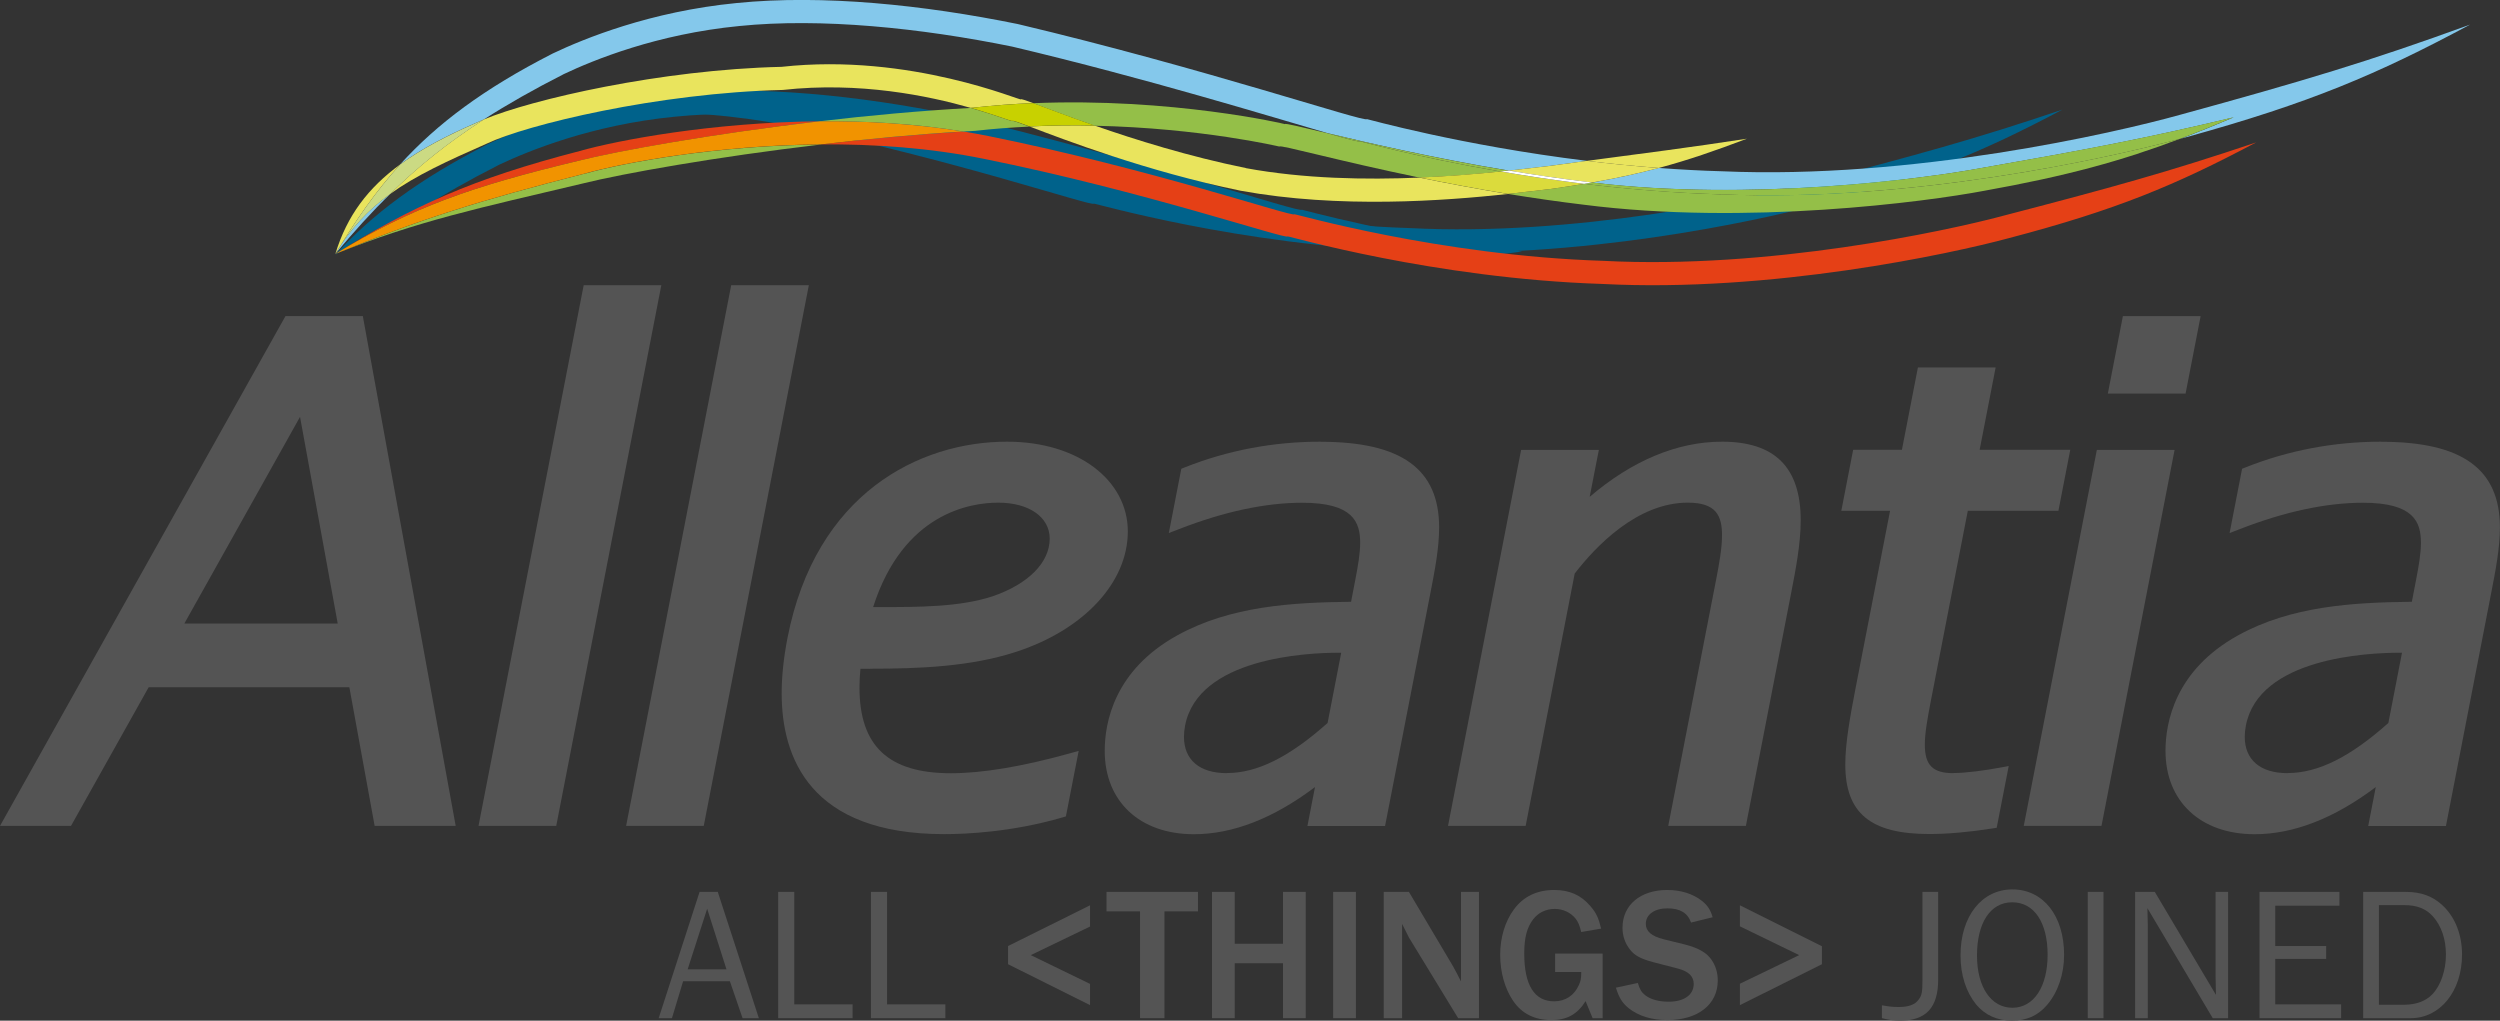 <?xml version="1.0" encoding="UTF-8"?>
<svg xmlns="http://www.w3.org/2000/svg" viewBox="0 0 264.05 107.8">
  <rect x="0" y="0" width="264.05" height="107.8" fill="#333333" stroke="none"/>
  <g id="Livello_1" data-name="Livello 1">
    <g>
      <path d="m110.87,56.89c0-2.27-2.18-3.8-5.43-3.8-2.95,0-10.04,1.1-13.22,11.03h.68c4.15,0,8.45,0,11.91-1.13,3.79-1.29,6.06-3.57,6.06-6.1Z" style="fill: none;"/>
      <path d="m141.42,68.95c-3.46,0-14.87.55-16.26,7.69-.08.41-.12.81-.12,1.19,0,2.44,1.65,3.84,4.52,3.84,3.21,0,6.59-1.68,10.64-5.29l1.44-7.42c-.07,0-.15,0-.23,0Z" style="fill: none;"/>
      <polygon points="19.47 65.86 35.67 65.86 31.69 44.03 19.47 65.86" style="fill: none;"/>
      <path d="m253.47,68.95c-3.46,0-14.87.55-16.26,7.69-.08.41-.12.81-.12,1.19,0,2.44,1.65,3.84,4.52,3.84,3.2,0,6.59-1.68,10.64-5.29l1.44-7.42c-.07,0-.15,0-.23,0Z" style="fill: none;"/>
      <path d="m30.15,33.39L0,87.23h7.5l8.2-14.64h21.2l2.67,14.64h8.56l-9.81-53.85h-8.17Zm5.52,32.47h-16.2l12.22-21.83,3.98,21.83Z" style="fill: #545454;"/>
      <polygon points="61.65 30.12 50.54 87.23 58.75 87.23 69.85 30.12 61.65 30.12" style="fill: #545454;"/>
      <polygon points="77.23 30.12 66.13 87.23 74.33 87.23 85.43 30.12 77.23 30.12" style="fill: #545454;"/>
      <path d="m91.88,70.63c5.16,0,10.6-.21,15.4-1.77,7.19-2.33,11.84-7.33,11.84-12.73s-5.24-9.48-12.75-9.48c-9.26,0-20.22,5.45-23.2,20.75-.4,2.07-.61,4.03-.61,5.82,0,6.79,2.98,14.88,17.16,14.88,2.41,0,7.23-.23,12.48-1.76l.38-.11,1.35-6.92-1.01.28c-4.97,1.38-9.18,2.08-12.49,2.08-6.58,0-9.65-2.87-9.65-9.04,0-.63.03-1.29.1-1.99h1Zm1.02-6.51h-.68c3.18-9.93,10.26-11.03,13.22-11.03,3.25,0,5.43,1.53,5.43,3.8,0,2.53-2.27,4.81-6.06,6.1-3.46,1.13-7.76,1.13-11.91,1.13Z" style="fill: #545454;"/>
      <path d="m139.49,46.65c-5.02,0-9.86.92-14.39,2.73l-.33.13-1.32,6.79,1.09-.42c4.75-1.85,9.12-2.78,13-2.78,5.38,0,6.12,2.04,6.12,4.24,0,1.14-.24,2.47-.5,3.83l-.46,2.39c-6.24.07-12.75.45-18.36,3.55-6.66,3.68-7.66,9.22-7.66,12.19,0,5.35,3.7,8.81,9.42,8.81,4.1,0,8.4-1.67,12.79-4.98l-.8,4.11h8.2l4.8-24.66c.45-2.3.91-4.68.91-6.87,0-6.17-3.98-9.05-12.52-9.05Zm-9.92,35.01c-2.87,0-4.52-1.4-4.52-3.84,0-.37.04-.78.12-1.19,1.39-7.13,12.79-7.69,16.26-7.69.08,0,.15,0,.23,0l-1.44,7.42c-4.05,3.61-7.44,5.29-10.64,5.29Z" style="fill: #545454;"/>
      <path d="m181.88,46.65c-4.72,0-9.52,2.01-13.98,5.83l.97-4.96h-8.21l-7.72,39.71h8.2l5.18-26.65c2.2-2.86,6.6-7.49,11.94-7.49,3.01,0,3.62,1.38,3.62,3.46,0,1.34-.3,3.02-.64,4.76l-5.04,25.92h8.2l4.78-24.59c.47-2.43,1.01-5.18,1.01-7.68,0-5.59-2.72-8.31-8.33-8.31Z" style="fill: #545454;"/>
      <path d="m206.31,81.66c-2.17,0-3.01-.84-3.01-3.01,0-1.23.28-2.76.61-4.49l3.93-20.21h9.57l1.25-6.44h-9.57l1.69-8.7h-8.21l-1.69,8.7h-5.15l-1.25,6.44h5.15l-3.63,18.66c-.6,3.11-1.1,5.87-1.1,8.13,0,5.15,2.66,7.35,8.88,7.35,1.9,0,4.21-.2,6.66-.59l.45-.07,1.27-6.52-.93.17c-1.5.28-3.58.57-4.92.57Z" style="fill: #545454;"/>
      <polygon points="221.47 47.52 213.75 87.23 221.96 87.23 229.68 47.52 221.47 47.52" style="fill: #545454;"/>
      <polygon points="232.43 33.39 224.22 33.39 222.63 41.57 230.84 41.57 232.43 33.39" style="fill: #545454;"/>
      <path d="m251.53,46.65c-5.02,0-9.86.92-14.39,2.73l-.33.13-1.32,6.79,1.09-.42c4.75-1.85,9.12-2.78,13-2.78,5.38,0,6.12,2.04,6.12,4.24,0,1.14-.24,2.47-.5,3.83l-.46,2.39c-6.24.07-12.75.45-18.36,3.55-6.66,3.68-7.66,9.22-7.66,12.19,0,5.35,3.7,8.81,9.42,8.81,4.1,0,8.4-1.67,12.79-4.98l-.8,4.11h8.21l4.79-24.66c.45-2.3.91-4.68.91-6.87,0-6.17-3.98-9.05-12.52-9.05Zm-9.92,35.01c-2.87,0-4.52-1.4-4.52-3.84,0-.37.04-.78.12-1.19,1.38-7.13,12.79-7.69,16.26-7.69.08,0,.16,0,.23,0l-1.44,7.42c-4.05,3.61-7.44,5.29-10.64,5.29Z" style="fill: #545454;"/>
    </g>
  </g>
  <g id="Livello_2" data-name="Livello 2">
    <g>
      <path d="m44.26,22.2c2.47-1.59,5.24-3.16,8.46-4.8,3.15-1.49,9.81-4.21,18.51-5.07,8.64-.88,19.16.2,28.83,2.17,14.19,3.36,27.34,7.41,33.34,9.15,4.27,1.02,11.2,2.63,19.12,3.95,1.74-.19,3.15-.36,4.12-.48,1.48-.2,2.84-.38,4.13-.56-13.4-1.64-23.27-4.44-23.26-4.41-.13.4-17.19-5.37-36.87-10.04-9.93-2.02-20.57-3.13-29.7-2.22-9.12.89-16.12,3.76-19.42,5.33-7.32,3.74-12.19,7.4-16.12,11.71,2.22-1.62,4.91-3.04,8.12-4.43.22-.1.46-.21.72-.32Z" style="fill: #00628b;"/>
      <path d="m191,19.36c-6.02,1.6-24.73,5.64-42.12,4.73-17.42-.55-32.65-5.01-32.64-4.92-.11.35-14.95-4.75-32.31-8.26-.88-.18-1.76-.34-2.64-.48-5.05.3-10.18.79-15.04,1.36,5.57-.04,11.47.35,17.17,1.52,16.88,3.4,32.01,8.56,32.11,8.2-.04-.1,15.46,4.44,33.22,5.02,17.81.93,36.82-3.19,42.93-4.83,11.39-3,17.6-5.59,26.15-10.12-9.25,3.12-15.61,4.86-26.84,7.77Z" style="fill: #00628b;"/>
      <path d="m211.47,22.82c-6.02,1.6-24.73,5.64-42.12,4.73-17.42-.55-32.65-5.01-32.64-4.92-.11.35-14.95-4.75-32.31-8.26-.88-.18-1.76-.33-2.64-.48-5.05.31-10.18.79-15.04,1.36,5.57-.04,11.48.36,17.17,1.52,16.88,3.4,32.01,8.56,32.11,8.2-.03-.09,15.46,4.45,33.22,5.02,17.8.93,36.82-3.18,42.93-4.83,11.39-2.99,17.6-5.59,26.15-10.12-9.25,3.12-15.61,4.86-26.84,7.78Z" style="fill: #e54016;"/>
      <path d="m86.55,12.81c-11.36.11-21.31,2-25.32,3.14-11.44,2.96-17.62,5.82-25.81,10.87,8.07-4.92,14.42-7.14,25.6-9.82,4.14-1.04,14.13-2.85,25.54-4.19Z" style="fill: #e54016;"/>
      <path d="m135.13,15.48s-8.26-1.96-19.49-2.2c4.28,1.49,9.92,3.26,15.95,4.48,6.13,1.13,12.68,1.24,18.34,1-8.77-1.8-14.76-3.5-14.8-3.28Z" style="fill: none;"/>
      <path d="m135.7,13.1c.03-.11,1.71.3,4.54.97-6-1.74-19.15-5.79-33.34-9.15-9.67-1.97-20.19-3.05-28.83-2.17-8.7.85-15.36,3.58-18.51,5.07-3.22,1.64-5.99,3.21-8.46,4.8,5.11-2.13,18.72-5.27,31.45-5.56,13.64-1.5,25.44,3.7,25.28,3.43.02-.06.48.1,1.3.4,14.6-.61,26.71,2.22,26.57,2.21Z" style="fill: none;"/>
      <path d="m260.85,2.61c-10.51,3.84-17.76,6-30.61,9.52-6.89,1.92-28.33,6.84-48.35,5.96-2.27-.06-4.51-.19-6.69-.35-2.17.58-4.44,1.08-7.05,1.54,16.74,2.03,34.94-.39,40.9-1.49,11.2-1.97,17.56-3.16,26.88-5.4-1.97.83-3.81,1.58-5.61,2.26.22-.06.43-.12.63-.17,13.01-3.6,20.11-6.61,29.9-11.86Z" style="fill: #84c8eb;"/>
      <path d="m35.42,26.81c1.96-2.34,3.84-4.42,5.78-6.32-2.27,1.64-4.14,3.59-5.78,6.32Z" style="fill: #84c8eb;"/>
      <path d="m51.1,12.62c2.47-1.59,5.24-3.16,8.46-4.8,3.15-1.49,9.81-4.22,18.51-5.07,8.64-.88,19.16.2,28.83,2.17,14.19,3.36,27.34,7.41,33.34,9.15,4.27,1.02,11.19,2.63,19.12,3.95,1.73-.19,3.15-.36,4.12-.47,1.48-.2,2.84-.39,4.14-.56-13.4-1.64-23.27-4.44-23.25-4.41-.13.4-17.18-5.37-36.87-10.04-9.93-2.02-20.57-3.14-29.7-2.22-9.12.89-16.12,3.76-19.42,5.33-7.32,3.74-12.19,7.4-16.12,11.71,2.22-1.62,4.91-3.04,8.12-4.43.21-.1.46-.21.72-.32Z" style="fill: #84c8eb;"/>
      <path d="m184.51,14.65c-6.11.94-10.58,1.5-16.9,2.34,2.43.3,4.97.55,7.59.75,3.08-.82,5.96-1.82,9.31-3.09Z" style="fill: #e9e45d;"/>
      <path d="m35.42,26.82c2.15-3.56,4.29-6.64,6.84-9.45-3.36,2.46-5.61,5.39-6.84,9.45Z" style="fill: #e9e45d;"/>
      <path d="m131.59,17.75c-6.02-1.22-11.67-2.99-15.95-4.48-2.2-.05-4.52-.03-6.91.09,3.61,1.36,12.27,4.72,22.33,6.79,10.41,1.9,21.51,1.06,28.2.34-3.33-.55-6.48-1.15-9.33-1.73-5.66.24-12.21.13-18.34-1Z" style="fill: #e9e45d;"/>
      <path d="m109.13,10.89c-.82-.3-1.28-.46-1.3-.4.16.27-11.64-4.94-25.28-3.43-12.73.29-26.35,3.43-31.45,5.56-3.83,2.46-6.95,4.97-9.9,7.87,2.72-1.96,6.03-3.48,10.21-5.32,4.17-1.99,18.07-5.36,31.27-5.67,8.13-.9,15.42.63,19.83,1.89.1,0,.2-.01.3-.02,2.14-.24,4.26-.4,6.32-.48Z" style="fill: #e9e45d;"/>
      <path d="m159.36,18.02c2.65.44,5.41.84,8.22,1.19.19.02.38.04.57.07,2.6-.46,4.88-.96,7.05-1.54-2.62-.2-5.16-.45-7.59-.75-1.29.17-2.65.36-4.14.56-.97.11-2.38.28-4.12.47Z" style="fill: #e9e45d;"/>
      <path d="m51.1,12.62c-.26.11-.51.21-.72.32-3.21,1.39-5.9,2.81-8.12,4.43-2.54,2.8-4.69,5.88-6.84,9.45h0c1.64-2.73,3.51-4.68,5.78-6.32,2.95-2.9,6.07-5.41,9.9-7.87Z" style="fill: #cbda83;"/>
      <path d="m106.93,12.78c-.01.09-1.65-.59-4.42-1.38-5.34.3-10.79.8-15.96,1.41,4.93-.05,10.12.24,15.21,1.08.41-.02.82-.05,1.23-.07,1.94-.22,3.86-.36,5.74-.45-1.14-.42-1.78-.66-1.8-.58Z" style="fill: #94bf48;"/>
      <path d="m181.79,20.53c-5.05-.15-9.95-.57-14.46-1.11-1.1.18-2.25.36-3.48.53-1.07.12-2.64.32-4.59.53,2.57.42,5.26.81,8,1.14,17.25,2.21,36.17-.31,42.26-1.46,8.82-1.58,14.58-3.17,20.81-5.53-7.58,2.07-28.67,6.77-48.54,5.89Z" style="fill: #94bf48;"/>
      <path d="m140.24,14.08c-2.83-.67-4.51-1.09-4.54-.97.14,0-11.96-2.82-26.57-2.21,1.32.49,3.6,1.37,6.51,2.38,11.23.24,19.48,2.2,19.49,2.2.04-.23,6.03,1.47,14.8,3.28,3.22-.14,6.16-.39,8.56-.64-8.93-1.54-14.87-3.22-14.84-3.19-.03.1-1.27-.22-3.42-.85Z" style="fill: #94bf48;"/>
      <path d="m209.05,17.78c-5.95,1.1-24.16,3.53-40.9,1.49-.27.05-.55.1-.83.15,4.51.55,9.41.97,14.46,1.11,19.86.87,40.96-3.82,48.54-5.89,1.8-.68,3.64-1.43,5.61-2.26-9.32,2.24-15.68,3.43-26.88,5.4Z" style="fill: #94bf48;"/>
      <path d="m140.24,14.08c2.15.63,3.38.95,3.42.85-.03-.03,5.9,1.65,14.84,3.19.3-.03.59-.06.87-.09-7.93-1.31-14.85-2.93-19.12-3.95Z" style="fill: #94bf48;"/>
      <path d="m115.64,13.27c-2.91-1.01-5.18-1.89-6.51-2.38-2.06.09-4.18.24-6.32.48-.1,0-.2.01-.3.02,2.76.79,4.4,1.47,4.42,1.38.02-.07.66.16,1.8.58,2.4-.12,4.71-.13,6.91-.09Z" style="fill: #c8d100;"/>
      <path d="m167.33,19.42c-3.16-.39-6.13-.84-8.83-1.31-2.4.25-5.34.5-8.56.64,2.85.59,6,1.18,9.33,1.73,1.94-.21,3.51-.41,4.59-.53,1.23-.18,2.39-.35,3.48-.53Z" style="fill: #dbdb3c;"/>
      <path d="m159.36,18.02c-.28.03-.57.06-.87.09,2.7.46,5.67.92,8.83,1.31.28-.05.56-.1.83-.15-.19-.02-.39-.04-.57-.07-2.82-.34-5.57-.75-8.22-1.19Z" style="fill: #fff;"/>
      <path d="m61.89,18.3c-11.19,2.86-17.48,4.83-26.47,8.52,8.83-3.53,15.17-4.84,26.21-7.46,4.06-1.01,13.87-2.78,25.1-4.1-11.12.09-20.87,1.94-24.83,3.05Z" style="fill: #94bf48;"/>
      <path d="m86.55,12.81c-11.4,1.33-21.39,3.14-25.54,4.19-11.17,2.68-17.52,4.9-25.6,9.82,8.99-3.69,15.28-5.66,26.47-8.52,3.96-1.1,13.72-2.96,24.83-3.05,4.86-.57,9.99-1.06,15.04-1.36-5.09-.83-10.29-1.13-15.21-1.08Z" style="fill: #f19300;"/>
    </g>
  </g>
  <g id="Livello_3" data-name="Livello 3">
    <g>
      <path d="m78.43,107.54l-1.34-3.9h-4.94l-1.18,3.9h-1.4l4.32-13.34h1.92l4.34,13.34h-1.72Zm-3.74-11.56l-2.06,6.4h4.1l-2.04-6.4Z" style="fill: #545454;"/>
      <path d="m90.05,107.54h-7.86v-13.34h1.7v11.88h6.16v1.46Z" style="fill: #545454;"/>
      <path d="m99.85,107.54h-7.86v-13.34h1.7v11.88h6.16v1.46Z" style="fill: #545454;"/>
      <path d="m115.13,97.86l-6.26,3.02,6.26,3.04v2.24l-8.66-4.32v-1.92l8.66-4.3v2.24Z" style="fill: #545454;"/>
      <path d="m120.41,107.54v-11.28h-3.54v-2.06h9.66v2.06h-3.54v11.28h-2.58Z" style="fill: #545454;"/>
      <path d="m135.51,107.54v-5.8h-5.1v5.8h-2.4v-13.34h2.4v5.48h5.1v-5.48h2.4v13.34h-2.4Z" style="fill: #545454;"/>
      <path d="m140.81,107.54v-13.34h2.4v13.34h-2.4Z" style="fill: #545454;"/>
      <path d="m154.01,107.54l-5.2-8.52c-.06-.1-.18-.36-.36-.72-.04-.1-.2-.4-.36-.72v9.96h-1.94v-13.34h2.66l4.66,7.86s.22.4.4.74c.16.32.28.56.44.86v-9.46h1.9v13.34h-2.2Z" style="fill: #545454;"/>
      <path d="m169.27,107.54h-1.06l-.74-1.8c-.86,1.38-1.96,2-3.6,2-1.78,0-3.14-.68-4.06-2.04-.88-1.3-1.36-3.04-1.36-4.86s.52-3.54,1.46-4.8c1-1.36,2.44-2.04,4.24-2.04,1.62,0,2.84.54,3.82,1.7.62.7.88,1.28,1.14,2.38l-2.1.36c-.18-.72-.32-1.06-.6-1.42-.52-.64-1.32-1.02-2.2-1.02-.94,0-1.74.4-2.28,1.1-.66.86-.94,1.96-.94,3.62,0,3.34,1.08,5.04,3.16,5.04,1.18,0,2.12-.62,2.6-1.7.22-.48.26-.72.26-1.4h-2.76v-1.94h5.02v6.82Z" style="fill: #545454;"/>
      <path d="m172.99,103.82c.2.68.38.98.76,1.28.56.46,1.46.7,2.5.7,1.62,0,2.64-.72,2.64-1.88,0-.8-.54-1.32-1.66-1.62l-2.56-.66c-1.36-.36-2.04-.72-2.52-1.36-.52-.66-.78-1.44-.78-2.3,0-2.38,1.88-3.98,4.72-3.98,1.44,0,2.72.4,3.68,1.16.58.48.88.9,1.12,1.72l-2.28.56c-.36-1.02-1.16-1.5-2.5-1.5s-2.28.64-2.28,1.64c0,.78.6,1.3,1.86,1.62l2.28.56c1.44.38,2.3.86,2.82,1.64.42.62.64,1.34.64,2.16,0,2.54-2.1,4.18-5.32,4.18-1.66,0-3.04-.42-4.1-1.26-.66-.54-1-1.08-1.34-2.16l2.32-.5Z" style="fill: #545454;"/>
      <path d="m183.77,103.9l6.26-3.02-6.26-3.04v-2.22l8.66,4.32v1.9l-8.66,4.32v-2.26Z" style="fill: #545454;"/>
      <path d="m204.71,103.46c0,2.96-1.28,4.34-4.02,4.34-.66,0-1.1-.06-1.92-.26v-1.36c.78.14,1.18.18,1.78.18,1.02,0,1.7-.24,2.08-.76.36-.46.42-.8.42-2.14v-9.26h1.66v9.26Z" style="fill: #545454;"/>
      <path d="m218.01,100.86c0,2-.64,3.92-1.78,5.26-.96,1.14-2.16,1.68-3.72,1.68s-2.86-.58-3.8-1.72c-1.06-1.32-1.64-3.1-1.64-5.18,0-4.12,2.24-6.96,5.48-6.96s5.46,2.76,5.46,6.92Zm-9.2.06c0,3.32,1.48,5.52,3.74,5.52s3.72-2.22,3.72-5.6-1.4-5.54-3.74-5.54-3.72,2.22-3.72,5.62Z" style="fill: #545454;"/>
      <path d="m220.51,107.54v-13.34h1.66v13.34h-1.66Z" style="fill: #545454;"/>
      <path d="m233.71,107.54l-6.9-11.62.02.88c.02.44.02.74.02.84v9.9h-1.34v-13.34h2.08l6.46,10.88-.02-.92c-.02-.5-.02-.84-.02-.98v-8.98h1.32v13.34h-1.62Z" style="fill: #545454;"/>
      <path d="m247.27,107.54h-8.62v-13.34h8.44v1.46h-6.78v4.26h5.38v1.36h-5.38v4.8h6.96v1.46Z" style="fill: #545454;"/>
      <path d="m249.6,94.2h4.46c1.68,0,2.9.46,3.96,1.46,1.3,1.24,2.02,3.06,2.02,5.16,0,3.86-2.3,6.72-5.42,6.72h-5.02v-13.34Zm4.38,11.92c1.2,0,2.26-.4,2.92-1.1.9-.94,1.44-2.54,1.44-4.2s-.5-3.06-1.4-4.06c-.72-.78-1.66-1.16-2.98-1.16h-2.7v10.52h2.72Z" style="fill: #545454;"/>
    </g>
  </g>
</svg>